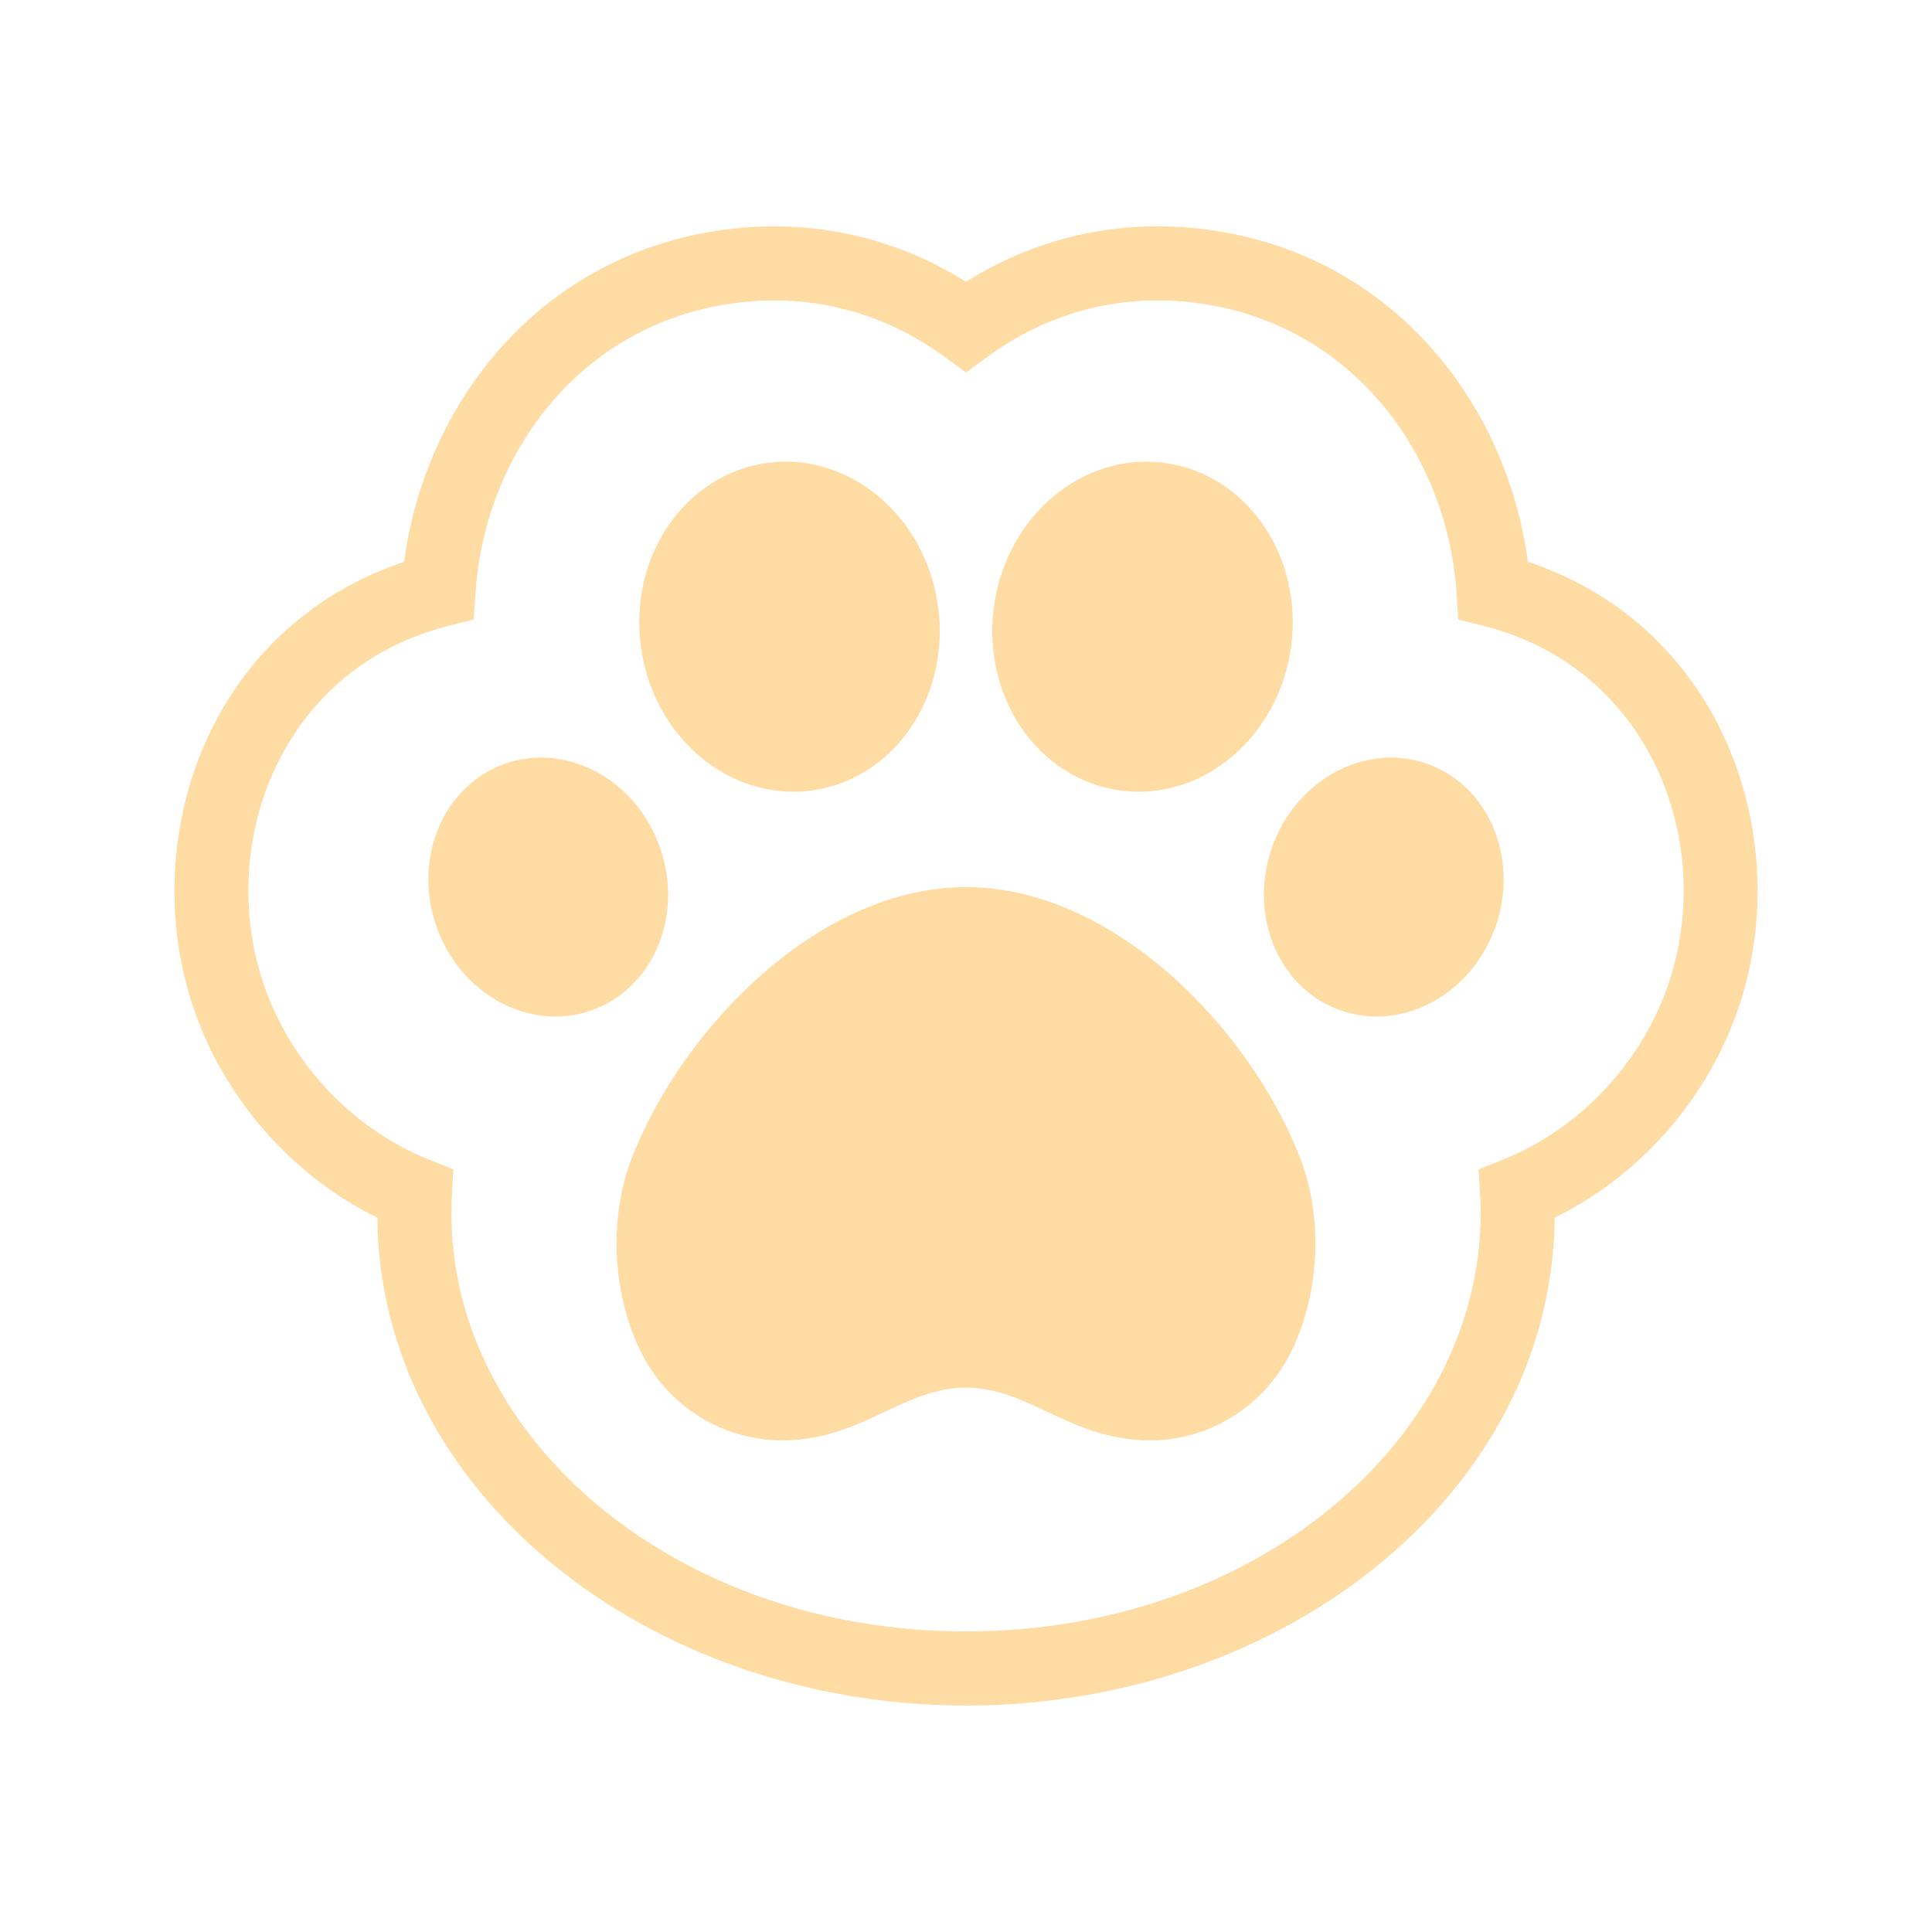 <svg width="55" height="55" viewBox="0 0 55 55" fill="none" xmlns="http://www.w3.org/2000/svg">
<path d="M27.5 9.297L26.877 10.149L27.5 10.604L28.122 10.149L27.5 9.297ZM34.017 7.557L34.147 6.51L34.133 6.508L34.017 7.557ZM34.285 7.59L34.43 6.545L34.422 6.544L34.415 6.543L34.285 7.59ZM42.516 16.801L41.464 16.872L41.515 17.635L42.257 17.823L42.516 16.801ZM43.207 17.006L43.548 16.008L43.548 16.008L43.207 17.006ZM48.488 28.371L49.486 28.712L49.486 28.712L48.488 28.371ZM43.188 33.987L42.796 33.008L42.095 33.288L42.135 34.042L43.188 33.987ZM43.205 34.552L44.26 34.552V34.552H43.205ZM27.5 47.498L27.5 48.553H27.5V47.498ZM11.796 34.552H10.741V34.552L11.796 34.552ZM11.811 33.987L12.865 34.042L12.904 33.289L12.204 33.008L11.811 33.987ZM6.512 28.372L5.514 28.713L5.514 28.713L6.512 28.372ZM11.339 17.176L10.97 16.187L10.957 16.192L10.944 16.198L11.339 17.176ZM11.795 17.006L11.453 16.008L11.44 16.012L11.426 16.017L11.795 17.006ZM12.484 16.801L12.744 17.823L13.485 17.635L13.537 16.872L12.484 16.801ZM20.715 7.591L20.57 6.546L20.57 6.546L20.715 7.591ZM27.5 9.297L28.122 10.149C29.713 8.985 31.697 8.361 33.901 8.605L34.017 7.557L34.133 6.508C31.37 6.202 28.864 6.992 26.877 8.445L27.5 9.297ZM34.017 7.557L33.887 8.604L34.155 8.637L34.285 7.59L34.415 6.543L34.147 6.51L34.017 7.557ZM34.285 7.59L34.14 8.635C38.48 9.236 41.196 12.904 41.464 16.872L42.516 16.801L43.569 16.73C43.246 11.955 39.937 7.307 34.43 6.545L34.285 7.59ZM42.516 16.801L42.257 17.823C42.459 17.875 42.663 17.935 42.865 18.004L43.207 17.006L43.548 16.008C43.29 15.919 43.032 15.843 42.776 15.778L42.516 16.801ZM43.207 17.006L42.865 18.004C47.169 19.476 48.801 24.192 47.49 28.03L48.488 28.371L49.486 28.712C51.099 23.992 49.163 17.928 43.548 16.008L43.207 17.006ZM48.488 28.371L47.49 28.03C46.731 30.25 44.98 32.133 42.796 33.008L43.188 33.987L43.58 34.967C46.351 33.857 48.534 31.497 49.486 28.712L48.488 28.371ZM43.188 33.987L42.135 34.042C42.144 34.219 42.15 34.388 42.15 34.552H43.205H44.26C44.26 34.338 44.252 34.13 44.242 33.932L43.188 33.987ZM43.205 34.552L42.15 34.552C42.15 40.938 35.79 46.443 27.5 46.443V47.498V48.553C36.556 48.553 44.26 42.466 44.26 34.552L43.205 34.552ZM27.5 47.498L27.5 46.443C19.209 46.443 12.851 40.938 12.851 34.552L11.796 34.552L10.741 34.552C10.741 42.466 18.444 48.553 27.5 48.553L27.5 47.498ZM11.796 34.552H12.851C12.851 34.385 12.856 34.215 12.865 34.042L11.811 33.987L10.758 33.932C10.747 34.134 10.741 34.341 10.741 34.552H11.796ZM11.811 33.987L12.204 33.008C10.02 32.133 8.27 30.25 7.511 28.031L6.512 28.372L5.514 28.713C6.466 31.498 8.649 33.857 11.419 34.967L11.811 33.987ZM6.512 28.372L7.511 28.031C6.241 24.315 7.735 19.768 11.733 18.154L11.339 17.176L10.944 16.198C5.719 18.307 3.95 24.138 5.514 28.713L6.512 28.372ZM11.339 17.176L11.707 18.164L12.163 17.994L11.795 17.006L11.426 16.017L10.97 16.187L11.339 17.176ZM11.795 17.006L12.136 18.004C12.339 17.935 12.542 17.875 12.744 17.823L12.484 16.801L12.225 15.778C11.968 15.843 11.711 15.92 11.453 16.008L11.795 17.006ZM12.484 16.801L13.537 16.872C13.805 12.904 16.521 9.237 20.859 8.636L20.715 7.591L20.57 6.546C15.064 7.309 11.754 11.954 11.431 16.73L12.484 16.801ZM20.715 7.591L20.859 8.636C23.16 8.317 25.23 8.945 26.877 10.149L27.5 9.297L28.122 8.445C26.063 6.94 23.448 6.147 20.57 6.546L20.715 7.591Z" fill="#FFDCA4"/>
<path d="M36.782 38.431C35.984 40.092 34.364 41.005 32.741 41.005C30.476 41.005 29.305 39.504 27.5 39.504C25.695 39.504 24.524 41.005 22.259 41.005C20.636 41.005 19.016 40.092 18.218 38.431C17.421 36.769 17.324 34.631 18.011 32.903C19.487 29.186 23.353 25.254 27.5 25.254C31.647 25.254 35.513 29.186 36.989 32.903C37.675 34.631 37.579 36.77 36.782 38.431Z" fill="#FFDCA4"/>
<path d="M23.121 22.502C20.785 22.826 18.604 21.001 18.247 18.426C17.89 15.852 19.495 13.503 21.83 13.18C24.165 12.856 26.348 14.681 26.704 17.256C27.06 19.83 25.456 22.179 23.12 22.502H23.121Z" fill="#FFDCA4"/>
<path d="M16.811 28.773C15.047 29.376 13.078 28.288 12.414 26.345C11.749 24.401 12.64 22.336 14.403 21.733C16.167 21.13 18.136 22.217 18.8 24.161C19.465 26.105 18.574 28.17 16.811 28.773Z" fill="#FFDCA4"/>
<path d="M31.88 22.502C34.215 22.826 36.397 21.001 36.753 18.426C37.11 15.852 35.505 13.503 33.17 13.18C30.834 12.856 28.652 14.681 28.296 17.256C27.94 19.83 29.544 22.179 31.88 22.502Z" fill="#FFDCA4"/>
<path d="M38.19 28.773C39.953 29.376 41.922 28.288 42.587 26.345C43.251 24.401 42.36 22.336 40.597 21.733C38.833 21.13 36.864 22.217 36.2 24.161C35.535 26.105 36.426 28.17 38.19 28.773Z" fill="#FFDCA4"/>
</svg>
